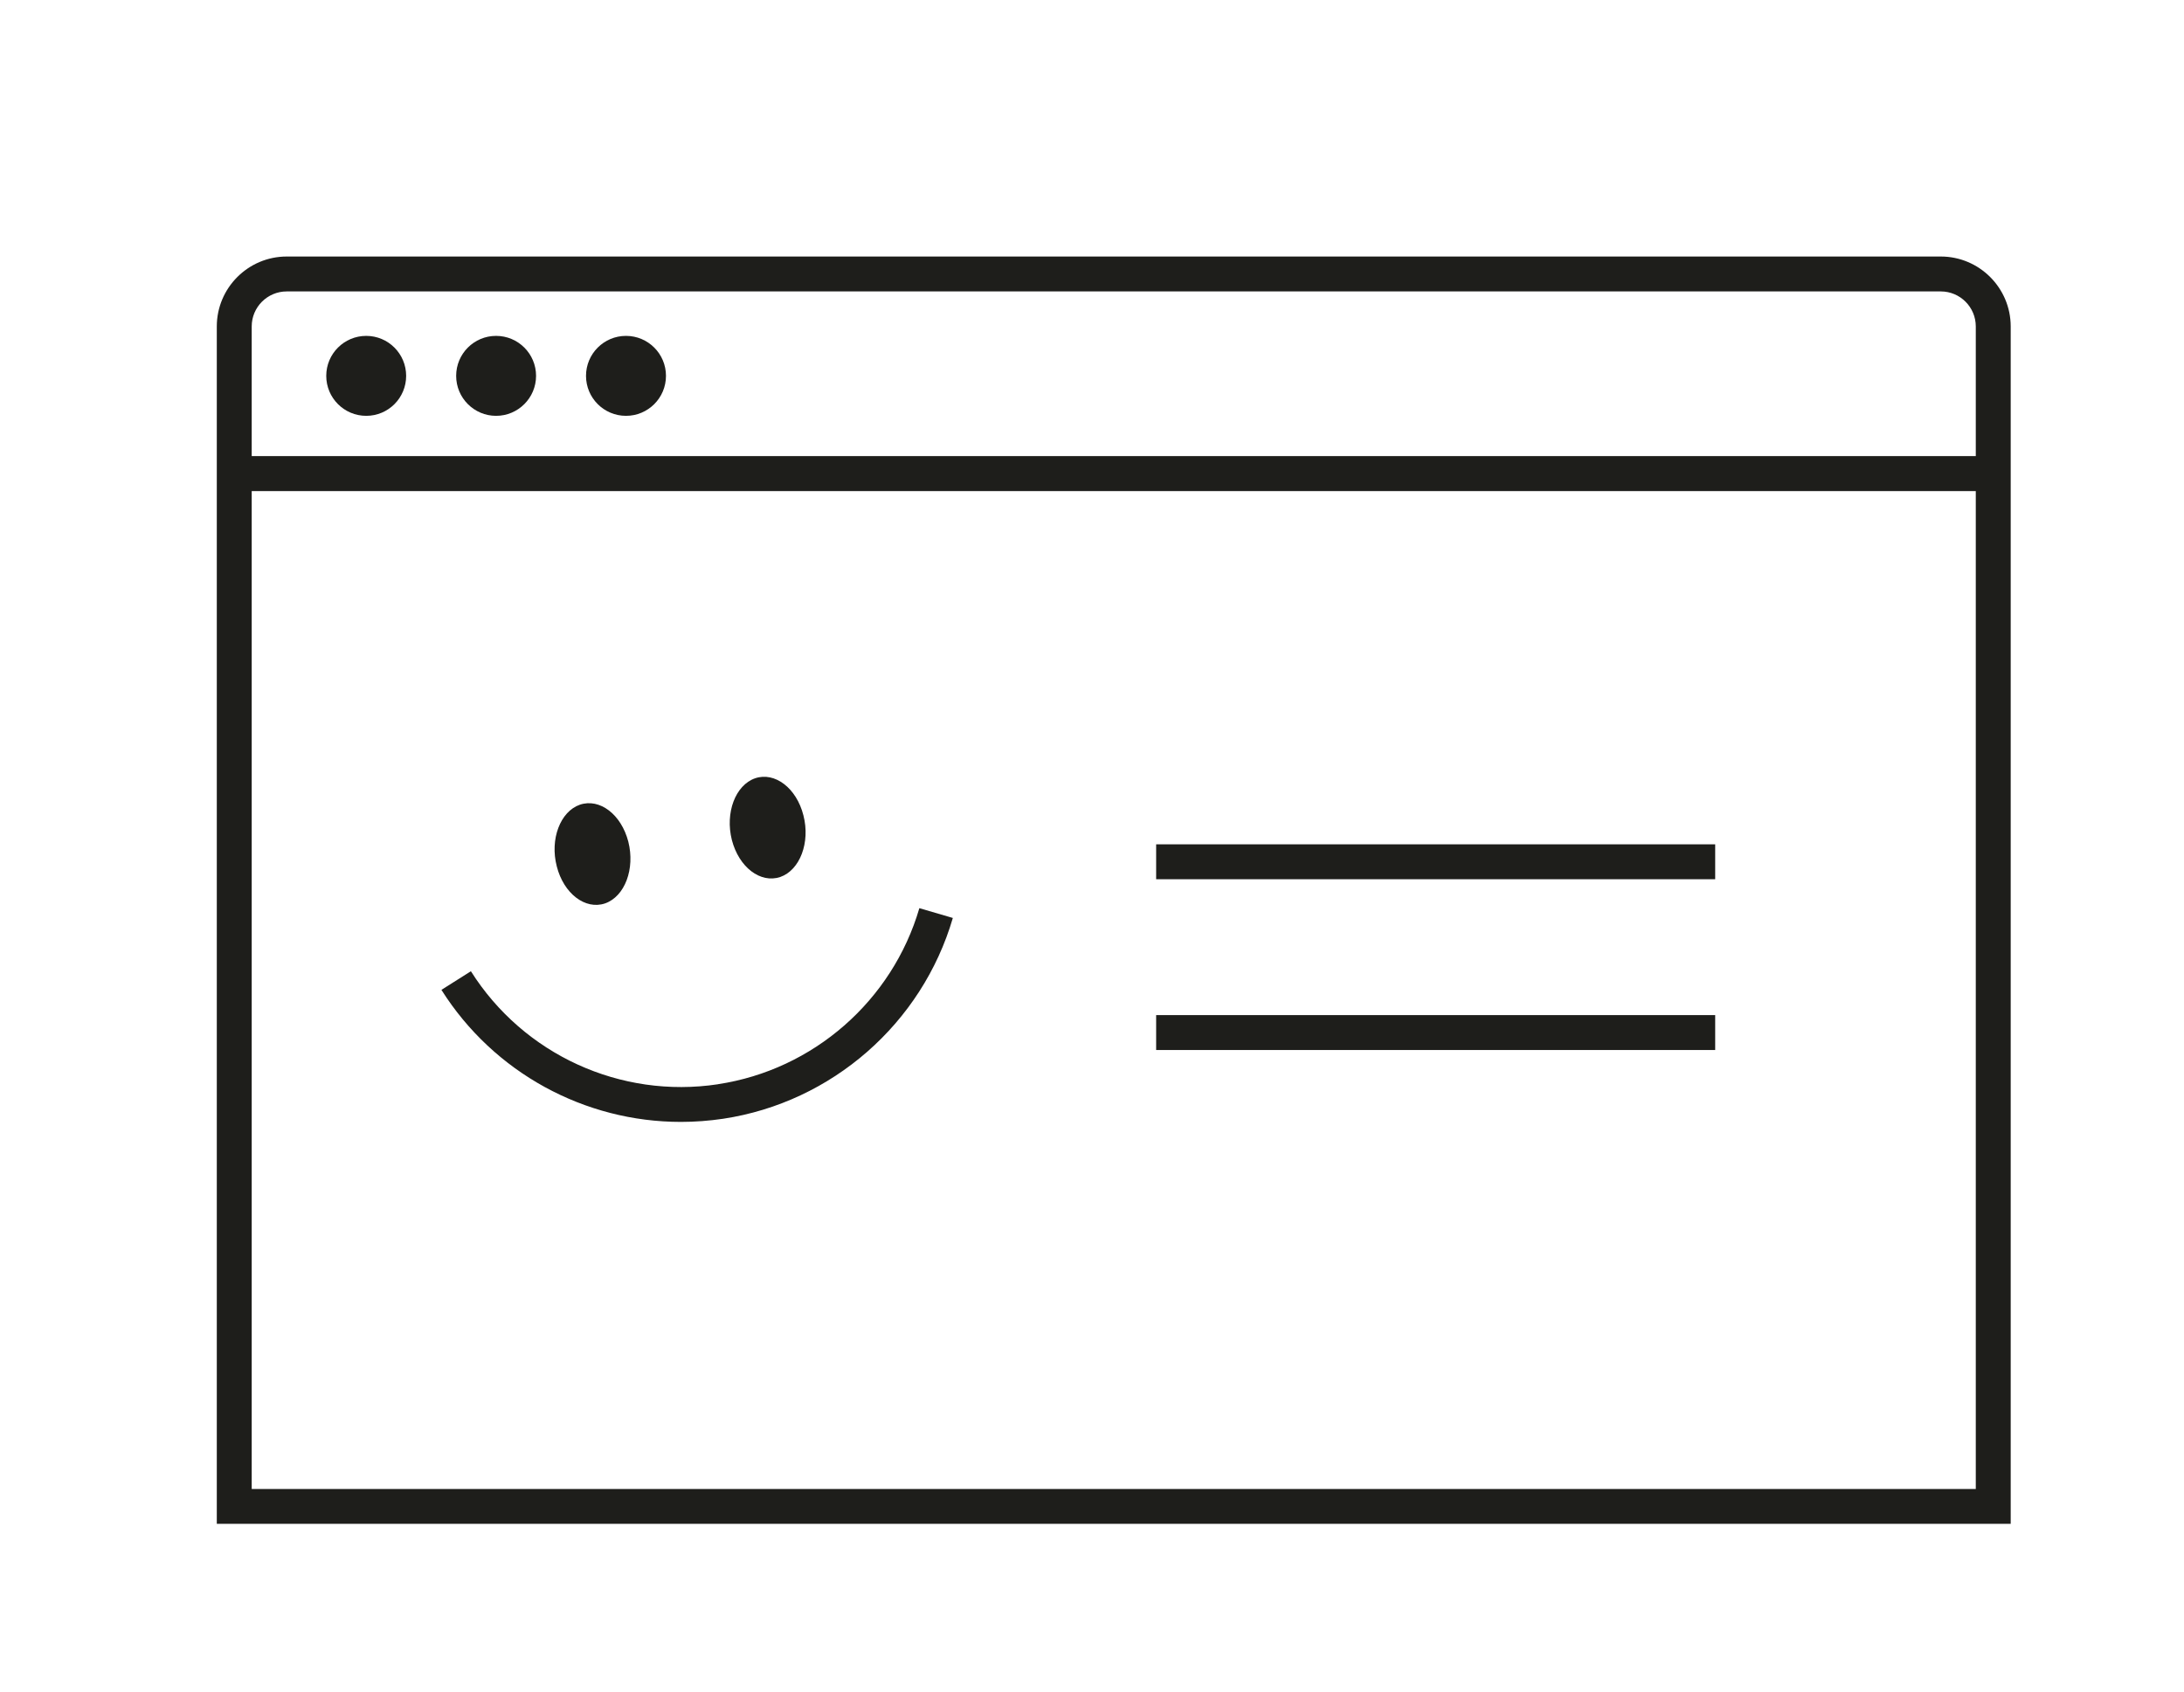 <?xml version="1.0" encoding="UTF-8"?> <svg xmlns="http://www.w3.org/2000/svg" id="Calque_1" viewBox="0 0 365.98 283.5"><defs><style>.cls-1{fill:#1e1e1b;}</style></defs><path class="cls-1" d="M48.05,42.99c-6.46,0-11.72,5.26-11.72,11.72v200.67h300.61V54.71c0-6.46-5.26-11.72-11.72-11.72H48.05ZM42.18,249.53V82.3h288.91v167.24H42.18ZM331.09,54.71v21.73H42.18v-21.73c0-3.24,2.63-5.87,5.87-5.87h277.17c3.24,0,5.87,2.63,5.87,5.87Z"></path><path class="cls-1" d="M61.37,56.29c-3.7,0-6.7,3-6.7,6.7s3,6.7,6.7,6.7,6.69-3,6.69-6.7-3-6.7-6.69-6.7Z"></path><path class="cls-1" d="M83.13,56.29c-3.7,0-6.69,3-6.69,6.7s3,6.7,6.69,6.7,6.7-3,6.7-6.7-3-6.7-6.7-6.7Z"></path><path class="cls-1" d="M104.9,56.29c-3.7,0-6.7,3-6.7,6.7s3,6.7,6.7,6.7,6.7-3,6.7-6.7-3-6.7-6.7-6.7Z"></path><rect class="cls-1" x="193.74" y="141.5" width="93.68" height="5.85"></rect><rect class="cls-1" x="193.74" y="170.12" width="93.68" height="5.85"></rect><path class="cls-1" d="M101.39,151.4c3.32-1.16,5.05-5.79,3.9-10.34-1.18-4.57-4.79-7.33-8.12-6.2-3.29,1.15-5.05,5.79-3.87,10.33,1.16,4.58,4.79,7.33,8.09,6.21Z"></path><path class="cls-1" d="M130.76,146.97c3.29-1.15,5.05-5.79,3.87-10.33-1.16-4.58-4.79-7.33-8.09-6.21-3.32,1.16-5.05,5.79-3.9,10.34,1.18,4.57,4.79,7.33,8.12,6.2Z"></path><path class="cls-1" d="M120.31,181.71c-16.32,2.47-32.58-4.97-41.4-18.94l-4.94,3.12c8.78,13.91,24.01,22.13,40.13,22.13,2.35,0,4.72-.18,7.09-.53,18.21-2.75,33.31-15.96,38.48-33.65l-5.61-1.64c-4.53,15.51-17.77,27.09-33.74,29.5Z"></path></svg> 